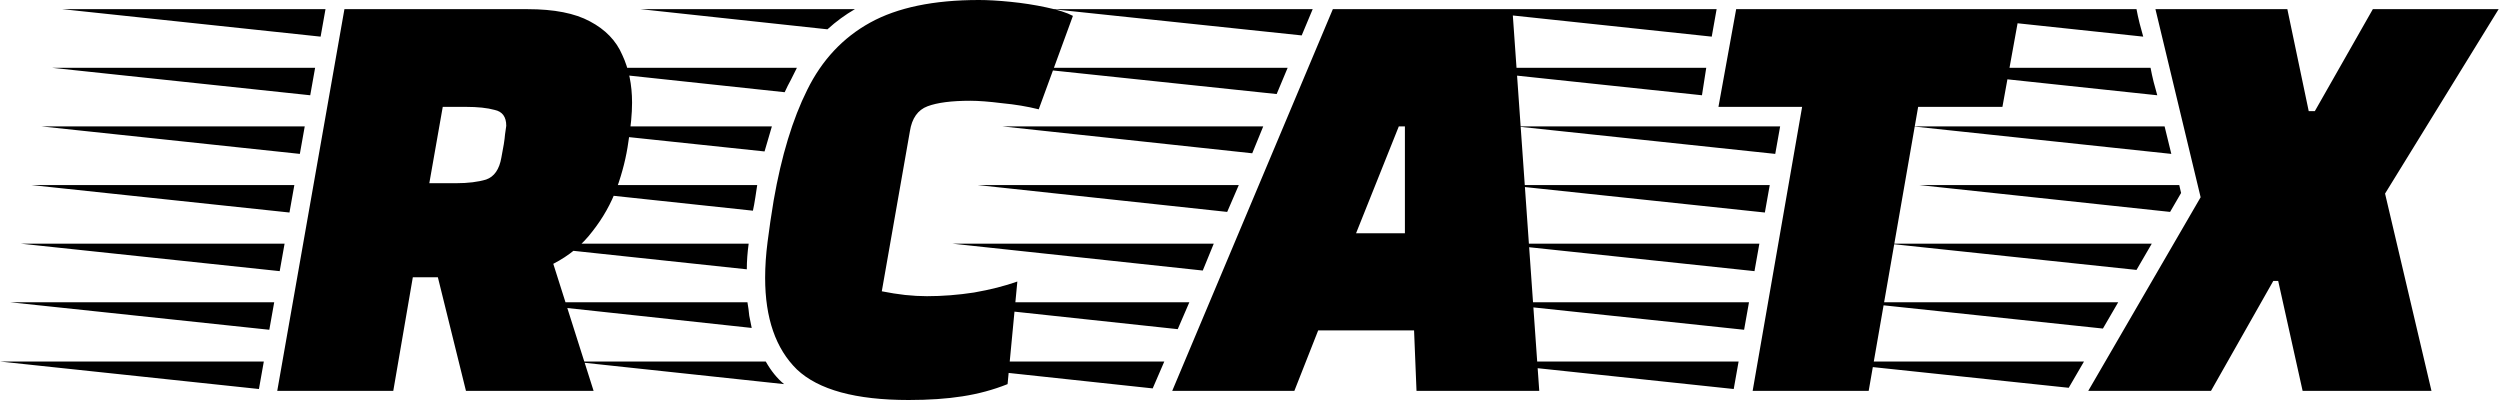 <svg width="131" height="21" viewBox="0 0 131 21" fill="none" xmlns="http://www.w3.org/2000/svg">
<path d="M14.528 20.48L18.048 0.48H27.648C29.035 0.48 30.123 0.693 30.912 1.12C31.723 1.547 32.288 2.133 32.608 2.88C32.949 3.605 33.12 4.437 33.12 5.376C33.12 5.952 33.056 6.635 32.928 7.424C32.821 8.213 32.619 9.024 32.32 9.856C32.021 10.667 31.595 11.424 31.04 12.128C30.507 12.832 29.824 13.397 28.992 13.824L31.104 20.48H24.416L22.944 14.528H21.632L20.608 20.48H14.528ZM16.8 1.92L3.264 0.48H17.056L16.8 1.92ZM16.256 4.992L2.72 3.552H16.512L16.256 4.992ZM22.496 9.6H23.904C24.523 9.6 25.045 9.536 25.472 9.408C25.899 9.259 26.165 8.875 26.272 8.256C26.379 7.723 26.443 7.317 26.464 7.04C26.507 6.763 26.528 6.613 26.528 6.592C26.528 6.123 26.325 5.845 25.92 5.76C25.536 5.653 25.035 5.6 24.416 5.6H23.2L22.496 9.6ZM15.712 8.064L2.176 6.624H15.968L15.712 8.064ZM15.168 11.136L1.632 9.696H15.424L15.168 11.136ZM14.656 14.208L1.088 12.768H14.912L14.656 14.208ZM14.112 17.28L0.544 15.84H14.368L14.112 17.28ZM13.568 20.384L0 18.944H13.824L13.568 20.384ZM47.614 20.96C44.84 20.96 42.888 20.427 41.758 19.36C40.648 18.272 40.093 16.672 40.093 14.56C40.093 13.963 40.136 13.333 40.221 12.672C40.307 11.989 40.413 11.264 40.541 10.496C40.947 8.171 41.533 6.24 42.301 4.704C43.069 3.147 44.168 1.973 45.597 1.184C47.027 0.395 48.925 -2.09808e-05 51.294 -2.09808e-05C51.763 -2.09808e-05 52.318 0.032 52.958 0.096C53.597 0.16 54.216 0.256 54.813 0.384C55.432 0.512 55.901 0.661 56.221 0.832L54.429 5.728C53.832 5.579 53.192 5.472 52.51 5.408C51.827 5.323 51.272 5.28 50.846 5.28C49.864 5.28 49.117 5.376 48.605 5.568C48.093 5.76 47.784 6.197 47.678 6.88L46.206 15.264C46.632 15.349 47.038 15.413 47.422 15.456C47.827 15.499 48.211 15.52 48.574 15.52C49.384 15.52 50.206 15.456 51.038 15.328C51.891 15.179 52.648 14.987 53.309 14.752L52.797 20.128C52.051 20.427 51.261 20.64 50.429 20.768C49.619 20.896 48.68 20.96 47.614 20.96ZM43.358 1.536L33.566 0.48H44.797C44.541 0.629 44.296 0.789 44.062 0.96C43.827 1.131 43.592 1.323 43.358 1.536ZM41.117 4.832L29.149 3.552H41.758C41.651 3.765 41.544 3.979 41.438 4.192C41.331 4.384 41.224 4.597 41.117 4.832ZM40.062 7.936L27.645 6.624H40.446L40.062 7.936ZM39.453 11.04L26.878 9.696H39.678L39.581 10.336C39.56 10.464 39.539 10.592 39.517 10.72C39.496 10.827 39.475 10.933 39.453 11.04ZM39.133 14.112L26.526 12.768H39.23C39.166 13.237 39.133 13.685 39.133 14.112ZM39.389 17.184L26.942 15.84H39.166C39.208 16.075 39.24 16.309 39.261 16.544C39.304 16.757 39.347 16.971 39.389 17.184ZM41.086 20.128L30.014 18.944H40.126C40.403 19.435 40.723 19.829 41.086 20.128ZM61.425 20.48L69.841 0.48H79.249L80.657 20.48H74.225L74.097 17.312H69.073L67.825 20.48H61.425ZM68.209 1.856L55.153 0.48H68.785L68.209 1.856ZM66.897 4.928L53.841 3.552H67.473L66.897 4.928ZM65.617 8.032L52.529 6.624H66.193L65.617 8.032ZM71.057 12.224H73.617V6.624H73.297L71.057 12.224ZM64.305 11.104L51.217 9.696H64.913L64.305 11.104ZM63.025 14.176L49.905 12.768H63.601L63.025 14.176ZM61.713 17.248L48.593 15.84H62.321L61.713 17.248ZM60.401 20.352L47.281 18.944H61.009L60.401 20.352ZM91.839 20.48L94.431 5.6H90.047L90.975 0.48H105.855L104.927 5.6H100.511L97.919 20.48H91.839ZM89.695 1.92L76.159 0.48H89.951L89.695 1.92ZM89.183 4.992L75.615 3.552H89.407L89.183 4.992ZM93.023 8.064L79.455 6.624H93.279L93.023 8.064ZM92.479 11.136L78.911 9.696H92.735L92.479 11.136ZM91.935 14.208L78.367 12.768H92.191L91.935 14.208ZM91.391 17.28L77.823 15.84H91.647L91.391 17.28ZM90.847 20.384L77.279 18.944H91.103L90.847 20.384ZM109.425 20.48L115.313 10.336L112.945 0.48H119.857L120.977 5.824H121.297L124.337 0.48H130.929L124.977 10.144L127.409 20.48H120.657L119.377 14.72H119.121L115.857 20.48H109.425ZM112.305 1.92L98.769 0.48H111.953C111.996 0.715 112.049 0.96 112.113 1.216C112.177 1.451 112.241 1.685 112.305 1.92ZM113.041 4.992L99.505 3.552H112.689C112.732 3.787 112.785 4.032 112.849 4.288C112.913 4.523 112.977 4.757 113.041 4.992ZM113.777 8.064L100.241 6.624H113.425L113.777 8.064ZM113.713 11.104L100.561 9.696H114.193L114.289 10.112L113.713 11.104ZM111.953 14.144L98.961 12.768H112.753L111.953 14.144ZM110.193 17.216L97.201 15.84H110.993L110.193 17.216ZM108.401 20.32L95.377 18.944H109.201L108.401 20.32Z" fill="black"/>
</svg>
